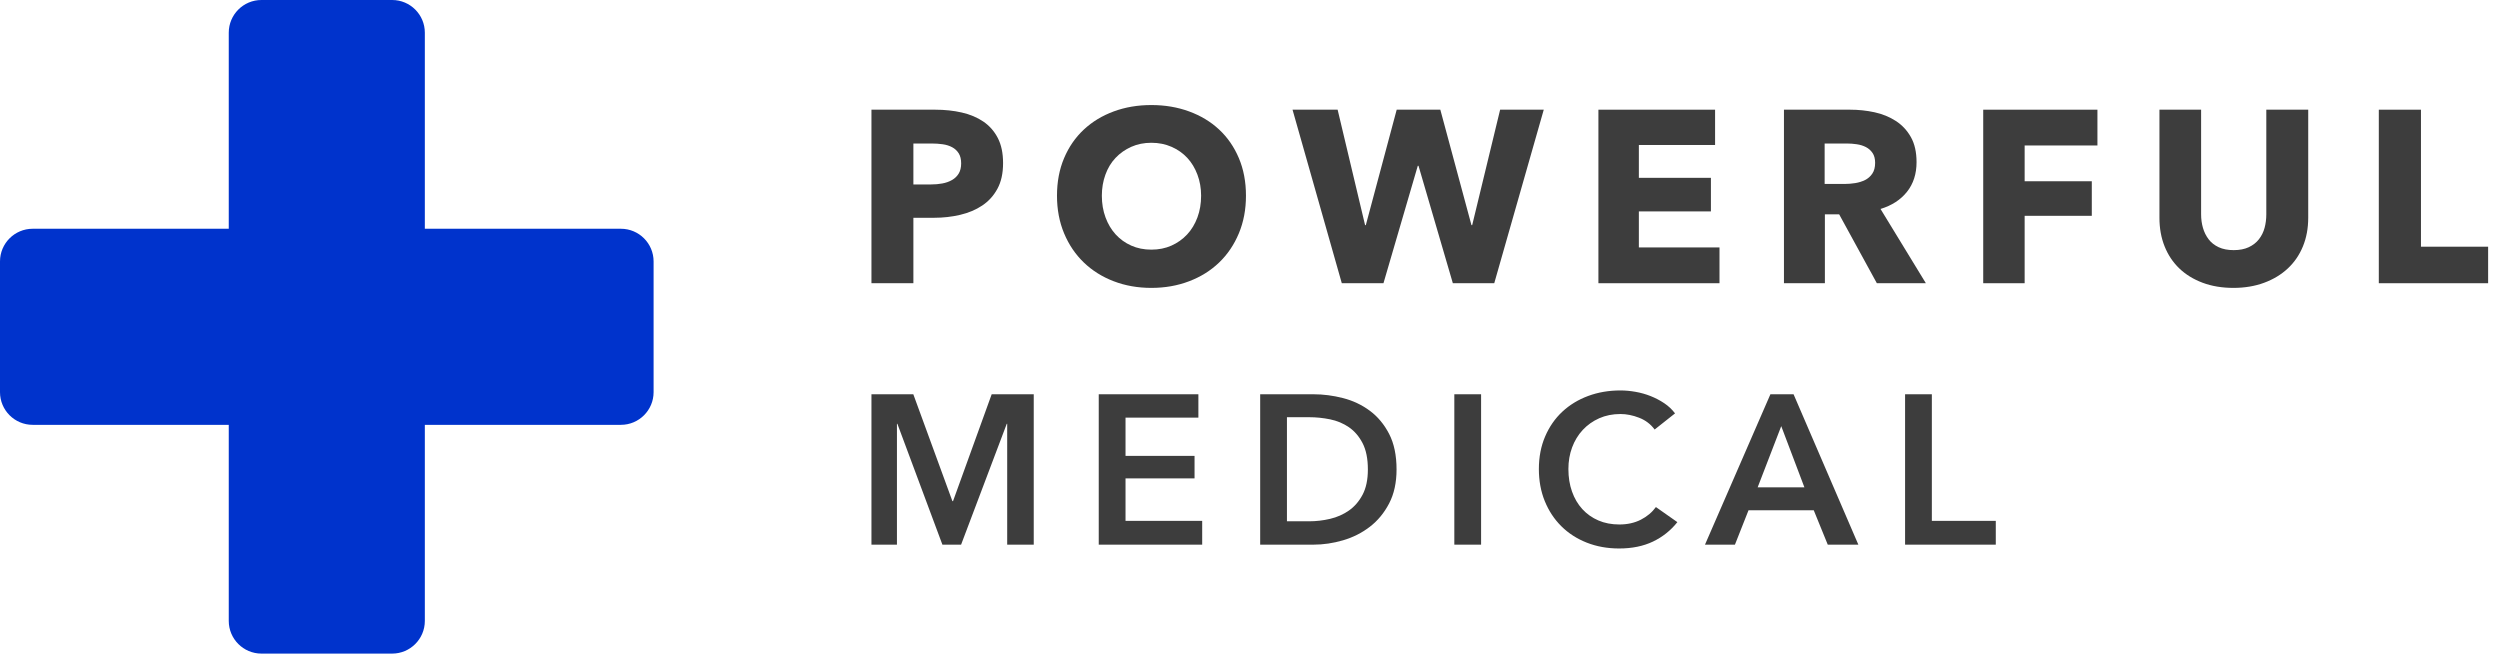 <?xml version="1.0" encoding="UTF-8"?>
<svg width="153px" height="40px" viewBox="0 0 153 40" version="1.1" xmlns="http://www.w3.org/2000/svg" xmlns:xlink="http://www.w3.org/1999/xlink">
    <!-- Generator: Sketch 59.1 (86144) - https://sketch.com -->
    <title>logo-pm</title>
    <desc>Created with Sketch.</desc>
    <g id="Page-1" stroke="none" stroke-width="1" fill="none" fill-rule="evenodd">
        <g id="1400w" transform="translate(-90, -20)">
            <g id="HEADER">
                <g id="logo-pm" transform="translate(90, 20)">
                    <path d="M58.823,9.998 C58.823,9.748 58.773,9.543 58.673,9.383 C58.573,9.224 58.438,9.098 58.268,9.008 C58.098,8.918 57.906,8.858 57.691,8.828 C57.476,8.798 57.253,8.783 57.024,8.783 L55.899,8.783 L55.899,11.288 L56.979,11.288 C57.218,11.288 57.448,11.269 57.668,11.228 C57.888,11.188 58.086,11.118 58.261,11.018 C58.436,10.919 58.573,10.786 58.673,10.621 C58.773,10.456 58.823,10.248 58.823,9.998 M61.388,9.983 C61.388,10.603 61.274,11.126 61.043,11.551 C60.813,11.976 60.503,12.318 60.113,12.578 C59.723,12.839 59.274,13.028 58.763,13.148 C58.253,13.268 57.723,13.328 57.173,13.328 L55.899,13.328 L55.899,17.333 L53.333,17.333 L53.333,6.713 L57.233,6.713 C57.813,6.713 58.356,6.771 58.861,6.886 C59.366,7.001 59.806,7.186 60.181,7.441 C60.556,7.696 60.851,8.031 61.066,8.446 C61.281,8.861 61.388,9.373 61.388,9.983" id="Fill-1" fill="#3D3D3D"></path>
                    <path d="M73.508,11.978 C73.508,11.519 73.433,11.089 73.283,10.689 C73.133,10.289 72.926,9.946 72.661,9.661 C72.396,9.376 72.075,9.151 71.7,8.986 C71.325,8.821 70.913,8.738 70.463,8.738 C70.013,8.738 69.603,8.821 69.233,8.986 C68.863,9.151 68.543,9.376 68.273,9.661 C68.003,9.946 67.795,10.289 67.651,10.689 C67.506,11.089 67.433,11.519 67.433,11.978 C67.433,12.458 67.508,12.901 67.658,13.306 C67.808,13.711 68.015,14.058 68.28,14.348 C68.545,14.638 68.863,14.866 69.233,15.031 C69.603,15.196 70.013,15.278 70.463,15.278 C70.913,15.278 71.323,15.196 71.693,15.031 C72.063,14.866 72.383,14.638 72.653,14.348 C72.923,14.058 73.133,13.711 73.283,13.306 C73.433,12.901 73.508,12.458 73.508,11.978 M76.253,11.978 C76.253,12.819 76.108,13.586 75.818,14.281 C75.528,14.976 75.126,15.571 74.611,16.066 C74.096,16.561 73.483,16.944 72.773,17.213 C72.063,17.484 71.293,17.619 70.463,17.619 C69.633,17.619 68.866,17.484 68.161,17.213 C67.456,16.944 66.846,16.561 66.331,16.066 C65.816,15.571 65.413,14.976 65.123,14.281 C64.833,13.586 64.688,12.819 64.688,11.978 C64.688,11.129 64.833,10.361 65.123,9.676 C65.413,8.991 65.816,8.408 66.331,7.929 C66.846,7.448 67.456,7.079 68.161,6.819 C68.866,6.558 69.633,6.429 70.463,6.429 C71.293,6.429 72.063,6.558 72.773,6.819 C73.483,7.079 74.096,7.448 74.611,7.929 C75.126,8.408 75.528,8.991 75.818,9.676 C76.108,10.361 76.253,11.129 76.253,11.978" id="Fill-3" fill="#3D3D3D"></path>
                    <polygon id="Fill-5" fill="#3D3D3D" points="91.448 17.333 88.914 17.333 86.813 10.148 86.768 10.148 84.668 17.333 82.118 17.333 79.103 6.713 81.863 6.713 83.543 13.778 83.588 13.778 85.478 6.713 88.148 6.713 90.053 13.778 90.098 13.778 91.808 6.713 94.478 6.713"></polygon>
                    <polygon id="Fill-7" fill="#3D3D3D" points="97.823 17.333 97.823 6.713 104.963 6.713 104.963 8.873 100.298 8.873 100.298 10.883 104.708 10.883 104.708 12.938 100.298 12.938 100.298 15.143 105.233 15.143 105.233 17.333"></polygon>
                    <path d="M114.758,9.968 C114.758,9.718 114.705,9.516 114.599,9.361 C114.494,9.206 114.358,9.086 114.193,9.001 C114.027,8.916 113.841,8.858 113.635,8.828 C113.429,8.798 113.23,8.783 113.04,8.783 L111.668,8.783 L111.668,11.258 L112.889,11.258 C113.099,11.258 113.316,11.241 113.537,11.206 C113.758,11.171 113.959,11.108 114.14,11.018 C114.321,10.928 114.469,10.798 114.584,10.628 C114.7,10.458 114.758,10.238 114.758,9.968 L114.758,9.968 Z M114.863,17.333 L112.557,13.118 L111.683,13.118 L111.683,17.333 L109.178,17.333 L109.178,6.713 L113.228,6.713 C113.738,6.713 114.235,6.766 114.721,6.871 C115.205,6.976 115.64,7.154 116.025,7.403 C116.41,7.653 116.718,7.983 116.948,8.393 C117.178,8.803 117.293,9.313 117.293,9.923 C117.293,10.643 117.098,11.248 116.708,11.738 C116.318,12.228 115.778,12.578 115.088,12.788 L117.863,17.333 L114.863,17.333 Z" id="Fill-9" fill="#3D3D3D"></path>
                    <polygon id="Fill-11" fill="#3D3D3D" points="123.908 8.903 123.908 11.093 128.018 11.093 128.018 13.208 123.908 13.208 123.908 17.333 121.373 17.333 121.373 6.713 128.363 6.713 128.363 8.903"></polygon>
                    <path d="M140.94,15.076 C140.725,15.601 140.418,16.051 140.017,16.426 C139.618,16.801 139.135,17.093 138.57,17.303 C138.005,17.513 137.377,17.619 136.688,17.619 C135.988,17.619 135.358,17.513 134.798,17.303 C134.238,17.093 133.763,16.801 133.373,16.426 C132.983,16.051 132.683,15.601 132.473,15.076 C132.263,14.551 132.158,13.969 132.158,13.329 L132.158,6.713 L134.708,6.713 L134.708,13.118 C134.708,13.409 134.745,13.683 134.82,13.944 C134.895,14.204 135.01,14.436 135.165,14.641 C135.32,14.846 135.525,15.008 135.78,15.128 C136.035,15.248 136.343,15.308 136.703,15.308 C137.063,15.308 137.37,15.248 137.625,15.128 C137.88,15.008 138.088,14.846 138.248,14.641 C138.407,14.436 138.523,14.204 138.593,13.944 C138.663,13.683 138.698,13.409 138.698,13.118 L138.698,6.713 L141.263,6.713 L141.263,13.329 C141.263,13.969 141.155,14.551 140.94,15.076" id="Fill-13" fill="#3D3D3D"></path>
                    <polygon id="Fill-15" fill="#3D3D3D" points="145.583 17.333 145.583 6.713 148.163 6.713 148.163 15.098 152.273 15.098 152.273 17.333"></polygon>
                    <polygon id="Fill-17" fill="#3D3D3D" points="53.333 24.129 55.895 24.129 58.286 30.668 58.326 30.668 60.691 24.129 63.265 24.129 63.265 33.333 61.64 33.333 61.64 25.936 61.614 25.936 58.819 33.333 57.675 33.333 54.919 25.936 54.893 25.936 54.893 33.333 53.333 33.333"></polygon>
                    <polygon id="Fill-19" fill="#3D3D3D" points="67.243 24.129 73.341 24.129 73.341 25.559 68.882 25.559 68.882 27.9 73.106 27.9 73.106 29.277 68.882 29.277 68.882 31.877 73.574 31.877 73.574 33.333 67.243 33.333"></polygon>
                    <path d="M80.126,31.903 C80.551,31.903 80.975,31.854 81.4,31.754 C81.825,31.654 82.208,31.485 82.551,31.247 C82.893,31.008 83.173,30.686 83.389,30.278 C83.605,29.871 83.714,29.355 83.714,28.731 C83.714,28.073 83.605,27.535 83.389,27.119 C83.173,26.703 82.893,26.378 82.551,26.144 C82.208,25.91 81.825,25.75 81.4,25.663 C80.975,25.577 80.551,25.533 80.126,25.533 L78.761,25.533 L78.761,31.903 L80.126,31.903 Z M77.123,24.129 L80.386,24.129 C80.984,24.129 81.586,24.207 82.193,24.363 C82.8,24.519 83.346,24.777 83.831,25.137 C84.316,25.496 84.711,25.969 85.014,26.554 C85.317,27.139 85.469,27.865 85.469,28.731 C85.469,29.537 85.317,30.231 85.014,30.811 C84.711,31.392 84.316,31.869 83.831,32.241 C83.346,32.614 82.8,32.889 82.193,33.067 C81.586,33.244 80.984,33.333 80.386,33.333 L77.123,33.333 L77.123,24.129 Z" id="Fill-21" fill="#3D3D3D"></path>
                    <polygon id="Fill-23" fill="#3D3D3D" points="89.005 33.333 90.643 33.333 90.643 24.129 89.005 24.129"></polygon>
                    <path d="M101.264,26.287 C101.021,25.958 100.705,25.717 100.315,25.566 C99.925,25.414 99.544,25.338 99.171,25.338 C98.694,25.338 98.261,25.425 97.871,25.598 C97.481,25.772 97.145,26.01 96.863,26.313 C96.582,26.617 96.365,26.972 96.214,27.379 C96.062,27.787 95.986,28.229 95.986,28.705 C95.986,29.208 96.059,29.667 96.207,30.083 C96.354,30.499 96.564,30.857 96.837,31.156 C97.111,31.455 97.438,31.687 97.819,31.851 C98.2,32.016 98.629,32.098 99.106,32.098 C99.6,32.098 100.037,32.001 100.419,31.806 C100.8,31.611 101.108,31.353 101.342,31.032 L102.655,31.955 C102.247,32.467 101.749,32.863 101.16,33.145 C100.57,33.426 99.882,33.567 99.093,33.567 C98.374,33.567 97.713,33.448 97.111,33.21 C96.508,32.972 95.99,32.638 95.557,32.209 C95.124,31.78 94.785,31.268 94.543,30.675 C94.3,30.081 94.179,29.425 94.179,28.705 C94.179,27.969 94.307,27.304 94.563,26.71 C94.818,26.116 95.169,25.611 95.615,25.195 C96.062,24.779 96.588,24.459 97.195,24.233 C97.801,24.008 98.46,23.895 99.171,23.895 C99.465,23.895 99.773,23.923 100.094,23.98 C100.414,24.036 100.722,24.123 101.017,24.24 C101.312,24.357 101.589,24.502 101.849,24.675 C102.109,24.849 102.33,25.057 102.512,25.299 L101.264,26.287 Z" id="Fill-25" fill="#3D3D3D"></path>
                    <path d="M110.429,29.823 L109.012,26.08 L107.569,29.823 L110.429,29.823 Z M108.349,24.129 L109.766,24.129 L113.731,33.333 L111.859,33.333 L111.001,31.227 L107.01,31.227 L106.178,33.333 L104.345,33.333 L108.349,24.129 Z" id="Fill-26" fill="#3D3D3D"></path>
                    <polygon id="Fill-27" fill="#3D3D3D" points="116.591 24.129 118.229 24.129 118.229 31.877 122.142 31.877 122.142 33.333 116.591 33.333"></polygon>
                    <path d="M38,14 L26,14 L26,2 C26,0.896 25.104,0 24,0 L16,0 C14.896,0 14,0.896 14,2 L14,14 L2,14 C0.896,14 0,14.896 0,16 L0,24 C0,25.104 0.896,26 2,26 L14,26 L14,38 C14,39.104 14.896,40 16,40 L24,40 C25.104,40 26,39.104 26,38 L26,26 L38,26 C39.104,26 40,25.104 40,24 L40,16 C40,14.896 39.104,14 38,14" id="Fill-28" fill="#0033CC"></path>
                </g>
            </g>
        </g>
    </g>
</svg>